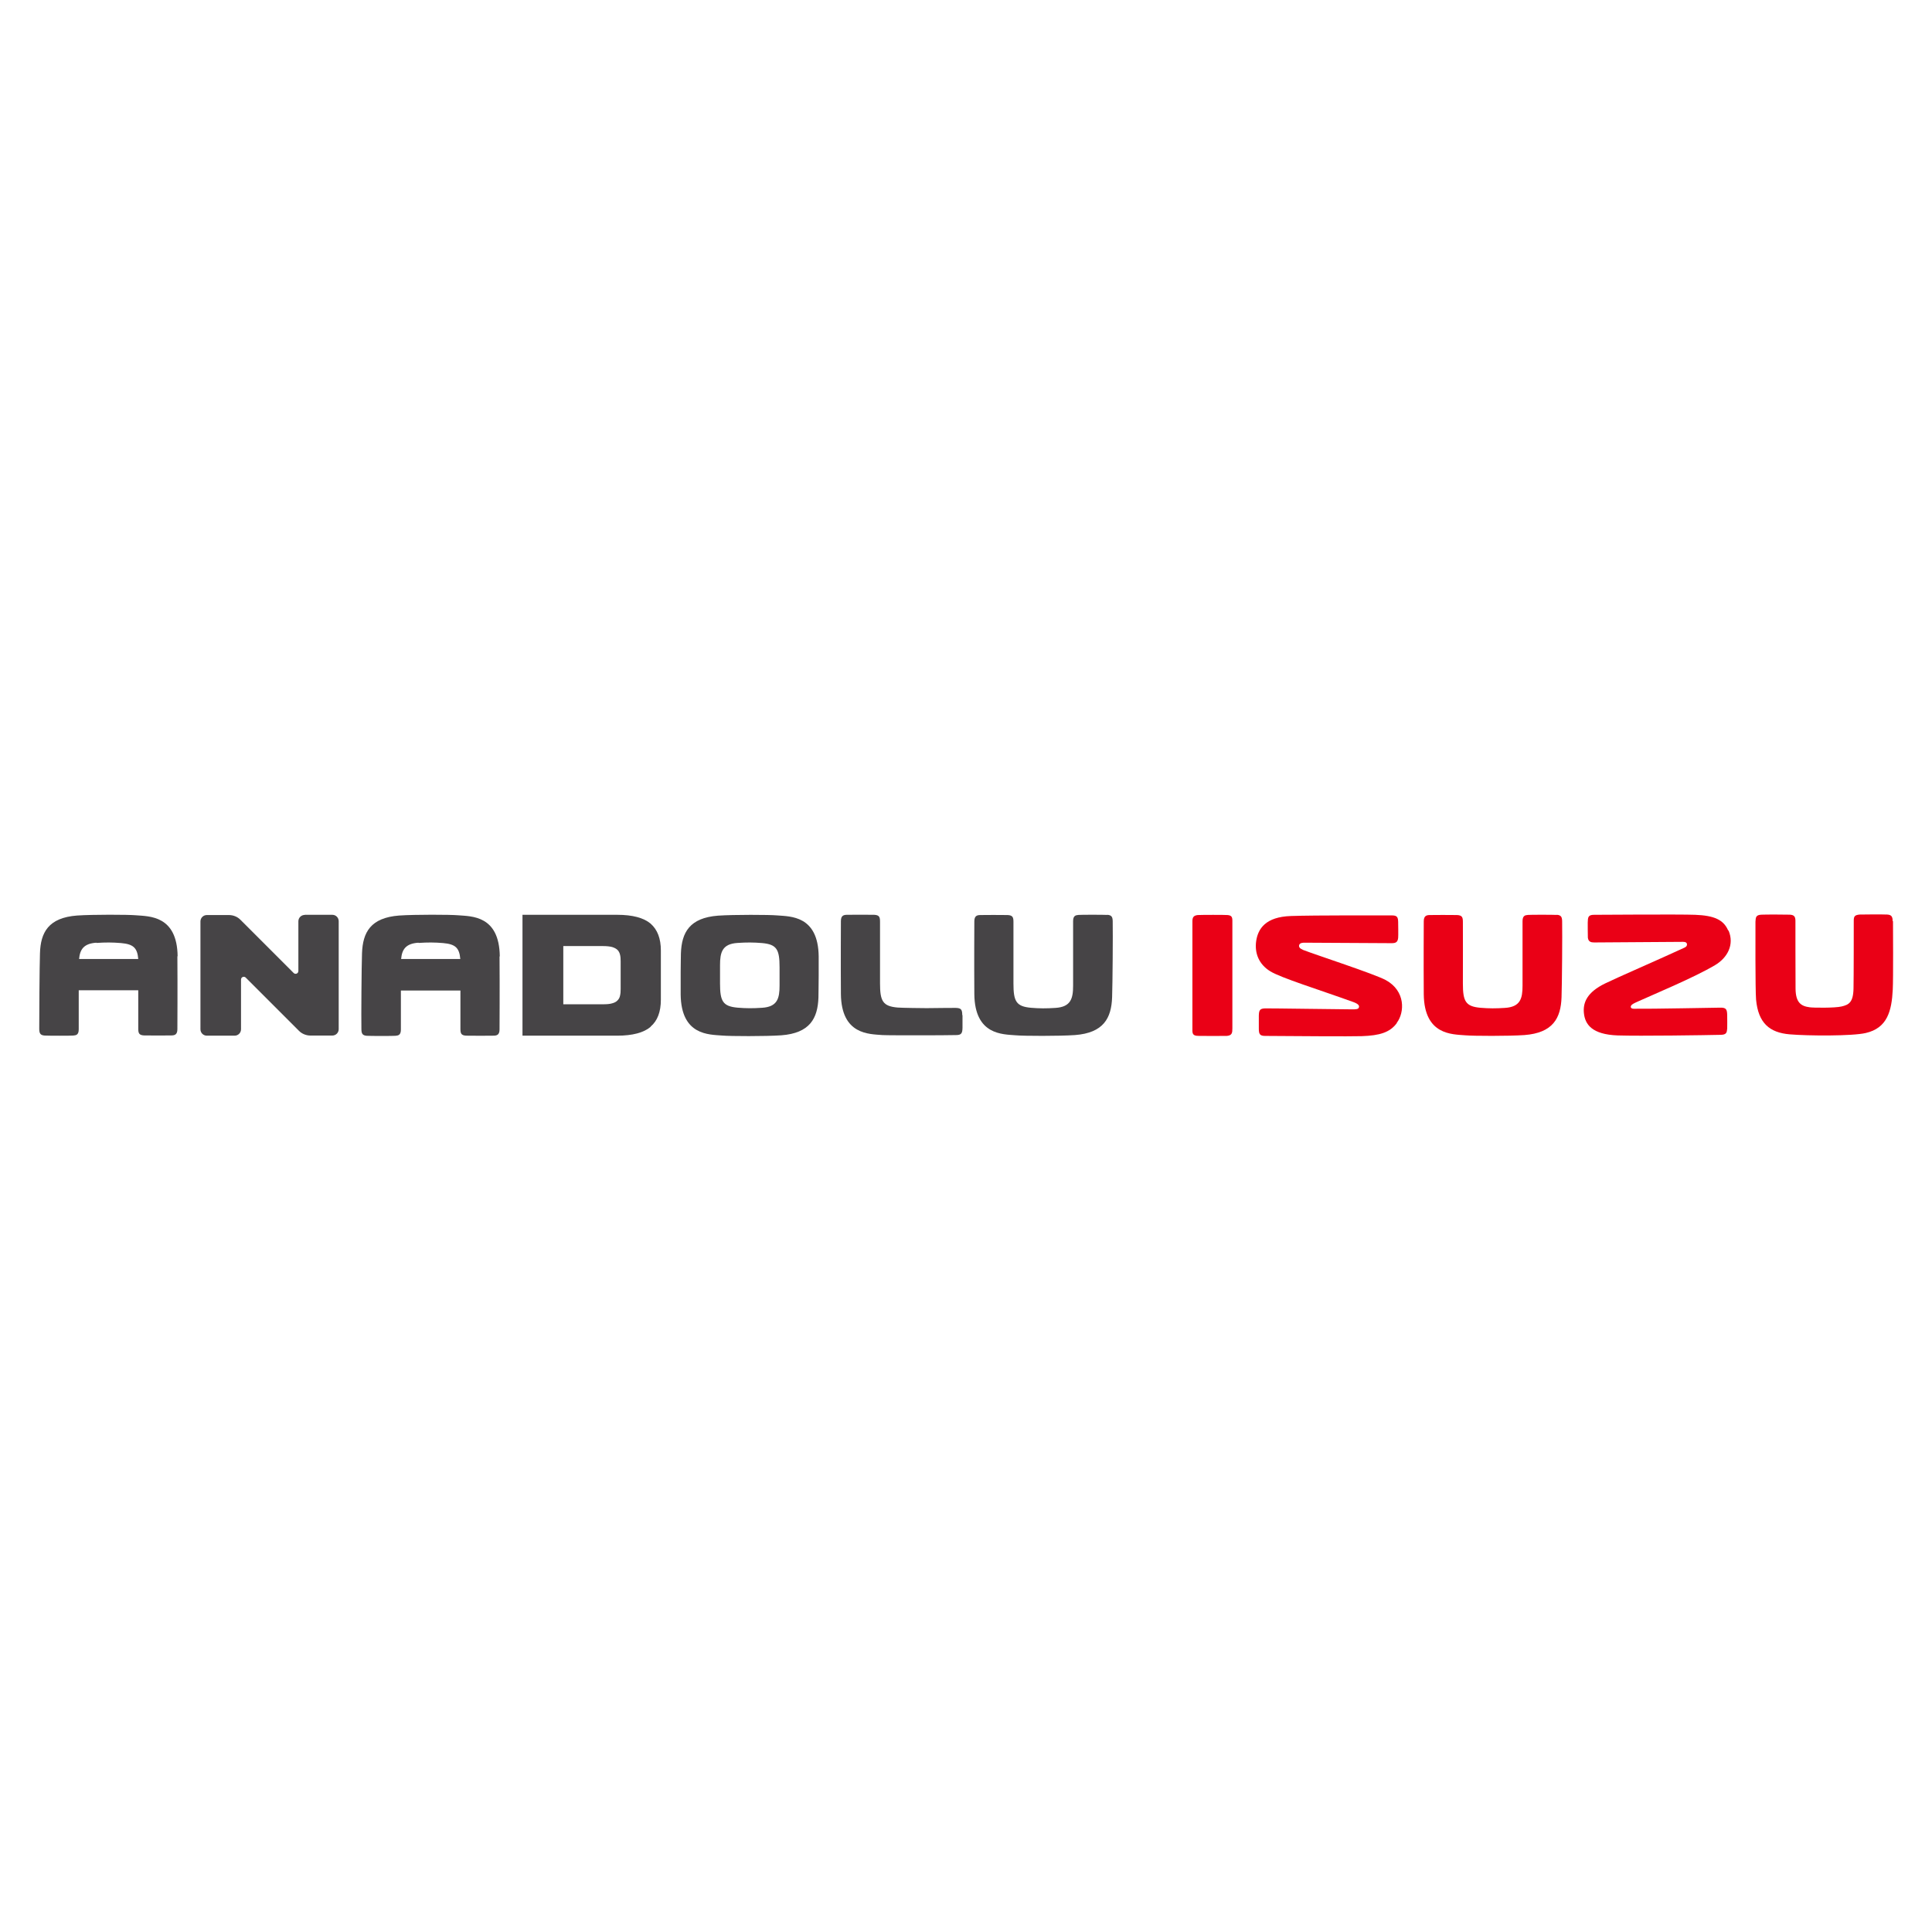 <?xml version="1.0" encoding="UTF-8"?>
<svg id="Layer_1" xmlns="http://www.w3.org/2000/svg" baseProfile="tiny" version="1.2" viewBox="0 0 160 160">
  <!-- Generator: Adobe Illustrator 29.1.0, SVG Export Plug-In . SVG Version: 2.1.0 Build 142)  -->
  <path d="M25.24,75.76h2.28c.3,0,.53.24.53.53v8.94c0,.3-.24.53-.53.53h-1.81c-.35,0-.71-.14-.96-.4l-4.4-4.4c-.14-.14-.39-.05-.39.17v4.11c0,.3-.24.53-.53.53h-2.3c-.3,0-.53-.24-.53-.53v-8.93c0-.3.24-.53.53-.53h1.82c.37,0,.72.14.97.4l4.4,4.4c.14.14.39.05.39-.17v-4.11c0-.3.24-.53.53-.53" fill="#464446"/>
  <path d="M46.65,83.17h3.29c.31,0,.57-.02.76-.08.19-.05.34-.13.44-.24.11-.11.18-.24.21-.4.04-.17.05-.34.05-.55v-2.28c0-.21-.01-.39-.05-.55-.04-.17-.11-.3-.21-.4s-.25-.18-.44-.24c-.19-.05-.44-.08-.76-.08h-3.29v4.83ZM53.88,85.04c-.57.48-1.49.73-2.77.73h-7.84v-10.01h7.84c1.28,0,2.2.25,2.77.73.57.5.85,1.24.85,2.23v4.07c0,1-.28,1.75-.85,2.23" fill="#464446"/>
  <path d="M101.66,75.78c-.21-.02-2.16-.02-2.47,0-.33.04-.44.17-.44.51v9.09c0,.41.28.4.58.41.19,0,2.07.01,2.27,0,.44-.04.46-.26.46-.64v-8.9c0-.31-.07-.44-.4-.47" fill="#ea0016"/>
  <path d="M115.68,84.7c.65-.86.73-2.63-.91-3.53-.93-.51-5.83-2.1-6.85-2.5-.28-.12-.37-.24-.33-.4.05-.2.33-.2.45-.2.11,0,1.12,0,7.21.04.34,0,.5-.08.54-.44.02-.18,0-1.2,0-1.31-.01-.4-.08-.55-.52-.55-.51,0-6.48-.02-8.36.05-2.11.07-2.73,1.06-2.88,2.08-.14.99.22,1.92,1.17,2.5.9.55,4.01,1.51,6.89,2.55.46.17.51.33.43.48-.05.11-.26.12-.53.12-.72,0-6.84-.09-7.2-.08-.45.01-.53.14-.54.61v1.07c0,.44.08.6.52.6,2.59.02,7.06.05,8,.02,1.5-.05,2.33-.31,2.9-1.07" fill="#ea0016"/>
  <path d="M143.12,77.06c-.38-.89-1.16-1.24-2.74-1.3-1.23-.05-8.19,0-8.36,0-.5,0-.52.2-.53.64,0,.11,0,1.09.01,1.25.04.35.27.4.52.4.17,0,6.91-.05,7.37-.05.21,0,.31.07.32.21,0,.12-.06.2-.21.27-2.07.96-5.54,2.46-6.56,2.96-1.51.73-1.85,1.59-1.77,2.44.09.96.67,1.79,2.8,1.87,1.87.06,7.23-.02,8.54-.05.47-.01.5-.19.53-.52.01-.14,0-.9,0-1,0-.6-.07-.74-.59-.73-.4,0-5.66.11-7.14.09-.24,0-.31-.13-.22-.27.05-.09.2-.17.51-.31,1.25-.57,4.7-2,6.43-3.03,1.03-.61,1.62-1.7,1.12-2.87" fill="#ea0016"/>
  <path d="M128.92,75.77c-.31-.02-2.2-.02-2.38,0-.25.02-.45.07-.45.52v5.34c0,1.05-.17,1.76-1.46,1.84-.76.05-1.3.05-2.03-.01-1.22-.11-1.45-.53-1.45-2,0-.92.01-4.71,0-5.09,0-.38-.04-.57-.48-.59-.32-.01-2.09-.01-2.29,0-.24.01-.47.06-.47.52,0,.27-.02,3.42,0,6.04.04,3.39,2.35,3.31,3.44,3.4.66.06,3.59.07,4.89-.02,2.37-.18,3.02-1.4,3.08-3.13.04-1.13.07-5.24.05-6.25,0-.38-.07-.55-.43-.58" fill="#ea0016"/>
  <path d="M91.7,75.77c-.31-.02-2.2-.02-2.38,0-.25.02-.45.07-.45.52v5.34c0,1.05-.18,1.76-1.46,1.84-.76.05-1.31.05-2.03-.01-1.22-.11-1.45-.53-1.45-2v-5.09c0-.38-.04-.57-.48-.59-.32-.01-2.09-.01-2.29,0-.24.01-.47.06-.47.52,0,.27-.02,3.42,0,6.04.04,3.39,2.35,3.31,3.44,3.4.66.06,3.59.07,4.89-.02,2.37-.18,3.02-1.4,3.08-3.13.04-1.13.07-5.24.05-6.25,0-.38-.07-.55-.44-.58" fill="#464446"/>
  <path d="M34.66,78.09c.76-.05,1.31-.05,2.03.01,1.02.09,1.35.39,1.43,1.32h-4.9c.07-.78.37-1.28,1.44-1.35M41.39,79.2c-.04-3.4-2.35-3.31-3.44-3.4-.66-.06-3.59-.07-4.89.02-2.37.18-3.02,1.39-3.08,3.13-.04,1.13-.07,5.24-.05,6.25,0,.38.07.55.44.58.31.02,2.2.02,2.38,0,.25-.02.45-.07.45-.52v-3.23h4.93v3.15c0,.38.04.57.48.59.32.01,2.09.01,2.29,0,.24-.01.47-.06.47-.52,0-.27.02-3.42,0-6.04" fill="#464446"/>
  <path d="M7.99,78.09c.76-.05,1.31-.05,2.03.01,1.02.09,1.35.39,1.43,1.32h-4.9c.07-.78.37-1.28,1.44-1.35M14.71,79.2c-.04-3.39-2.35-3.31-3.44-3.4-.66-.06-3.59-.07-4.89.02-2.37.18-3.02,1.4-3.07,3.13-.04,1.13-.06,5.23-.06,6.23,0,.38.07.55.44.58.31.02,2.2.02,2.38,0,.25-.02.45-.07.45-.52v-3.23h4.93v3.15c0,.38.04.57.48.59.32.01,2.09.01,2.29,0,.24-.01.47-.06.47-.52,0-.27.02-3.42,0-6.04" fill="#464446"/>
  <path d="M156.74,76.28c0-.34-.08-.52-.44-.54-.34-.02-2.14-.01-2.3,0-.39.04-.48.14-.48.5,0,.28,0,4.82-.02,5.62-.02,1.18-.41,1.35-.98,1.49s-2.41.11-2.64.07c-.72-.09-1.17-.38-1.18-1.55-.01-1.13-.01-5.24-.01-5.62s-.15-.48-.46-.5c-.27-.01-1.95-.02-2.35,0-.47.02-.48.22-.5.58,0,.7-.02,5.62.05,6.45.18,1.95,1.12,2.74,2.79,2.88,1.53.13,5.18.15,6.29-.11,1.79-.41,2.15-1.82,2.24-3.59.05-.93.02-5.24.02-5.67" fill="#ea0016"/>
  <path d="M64.56,81.62c0,1.05-.17,1.76-1.45,1.84-.76.05-1.31.05-2.03-.01-1.22-.11-1.45-.53-1.45-2v-.98h0v-.54c0-1.05.17-1.76,1.45-1.84.76-.05,1.31-.05,2.03.01,1.22.11,1.45.53,1.45,2v.67h0v.85ZM67.8,80.55v-.08h0v-1.26c-.04-3.4-2.35-3.31-3.44-3.4-.66-.06-3.59-.07-4.89.02-2.37.18-3.02,1.4-3.08,3.13,0,.32-.02.87-.02,1.52h0v.31h0v1.57c.04,3.4,2.35,3.31,3.44,3.4.66.06,3.59.07,4.89-.02,2.37-.18,3.02-1.4,3.08-3.13,0-.32.02-1.11.02-1.82h0v-.22" fill="#464446"/>
  <path d="M79.69,84.08c0-.47-.09-.6-.54-.61-.14,0-1.17,0-2.41.02-.33,0-2.04-.02-2.41-.05-1.22-.11-1.45-.53-1.45-2v-5.09c0-.38-.04-.57-.48-.59-.32-.01-2.09-.01-2.29,0-.24.01-.47.06-.47.52,0,.27-.02,3.42,0,6.04.04,3.39,2.35,3.31,3.44,3.4.28.02,1.96.02,3.09.02h.59c.87,0,1.72-.01,2.43-.02.44,0,.51-.17.52-.6v-1.07" fill="#464446"/>
</svg>